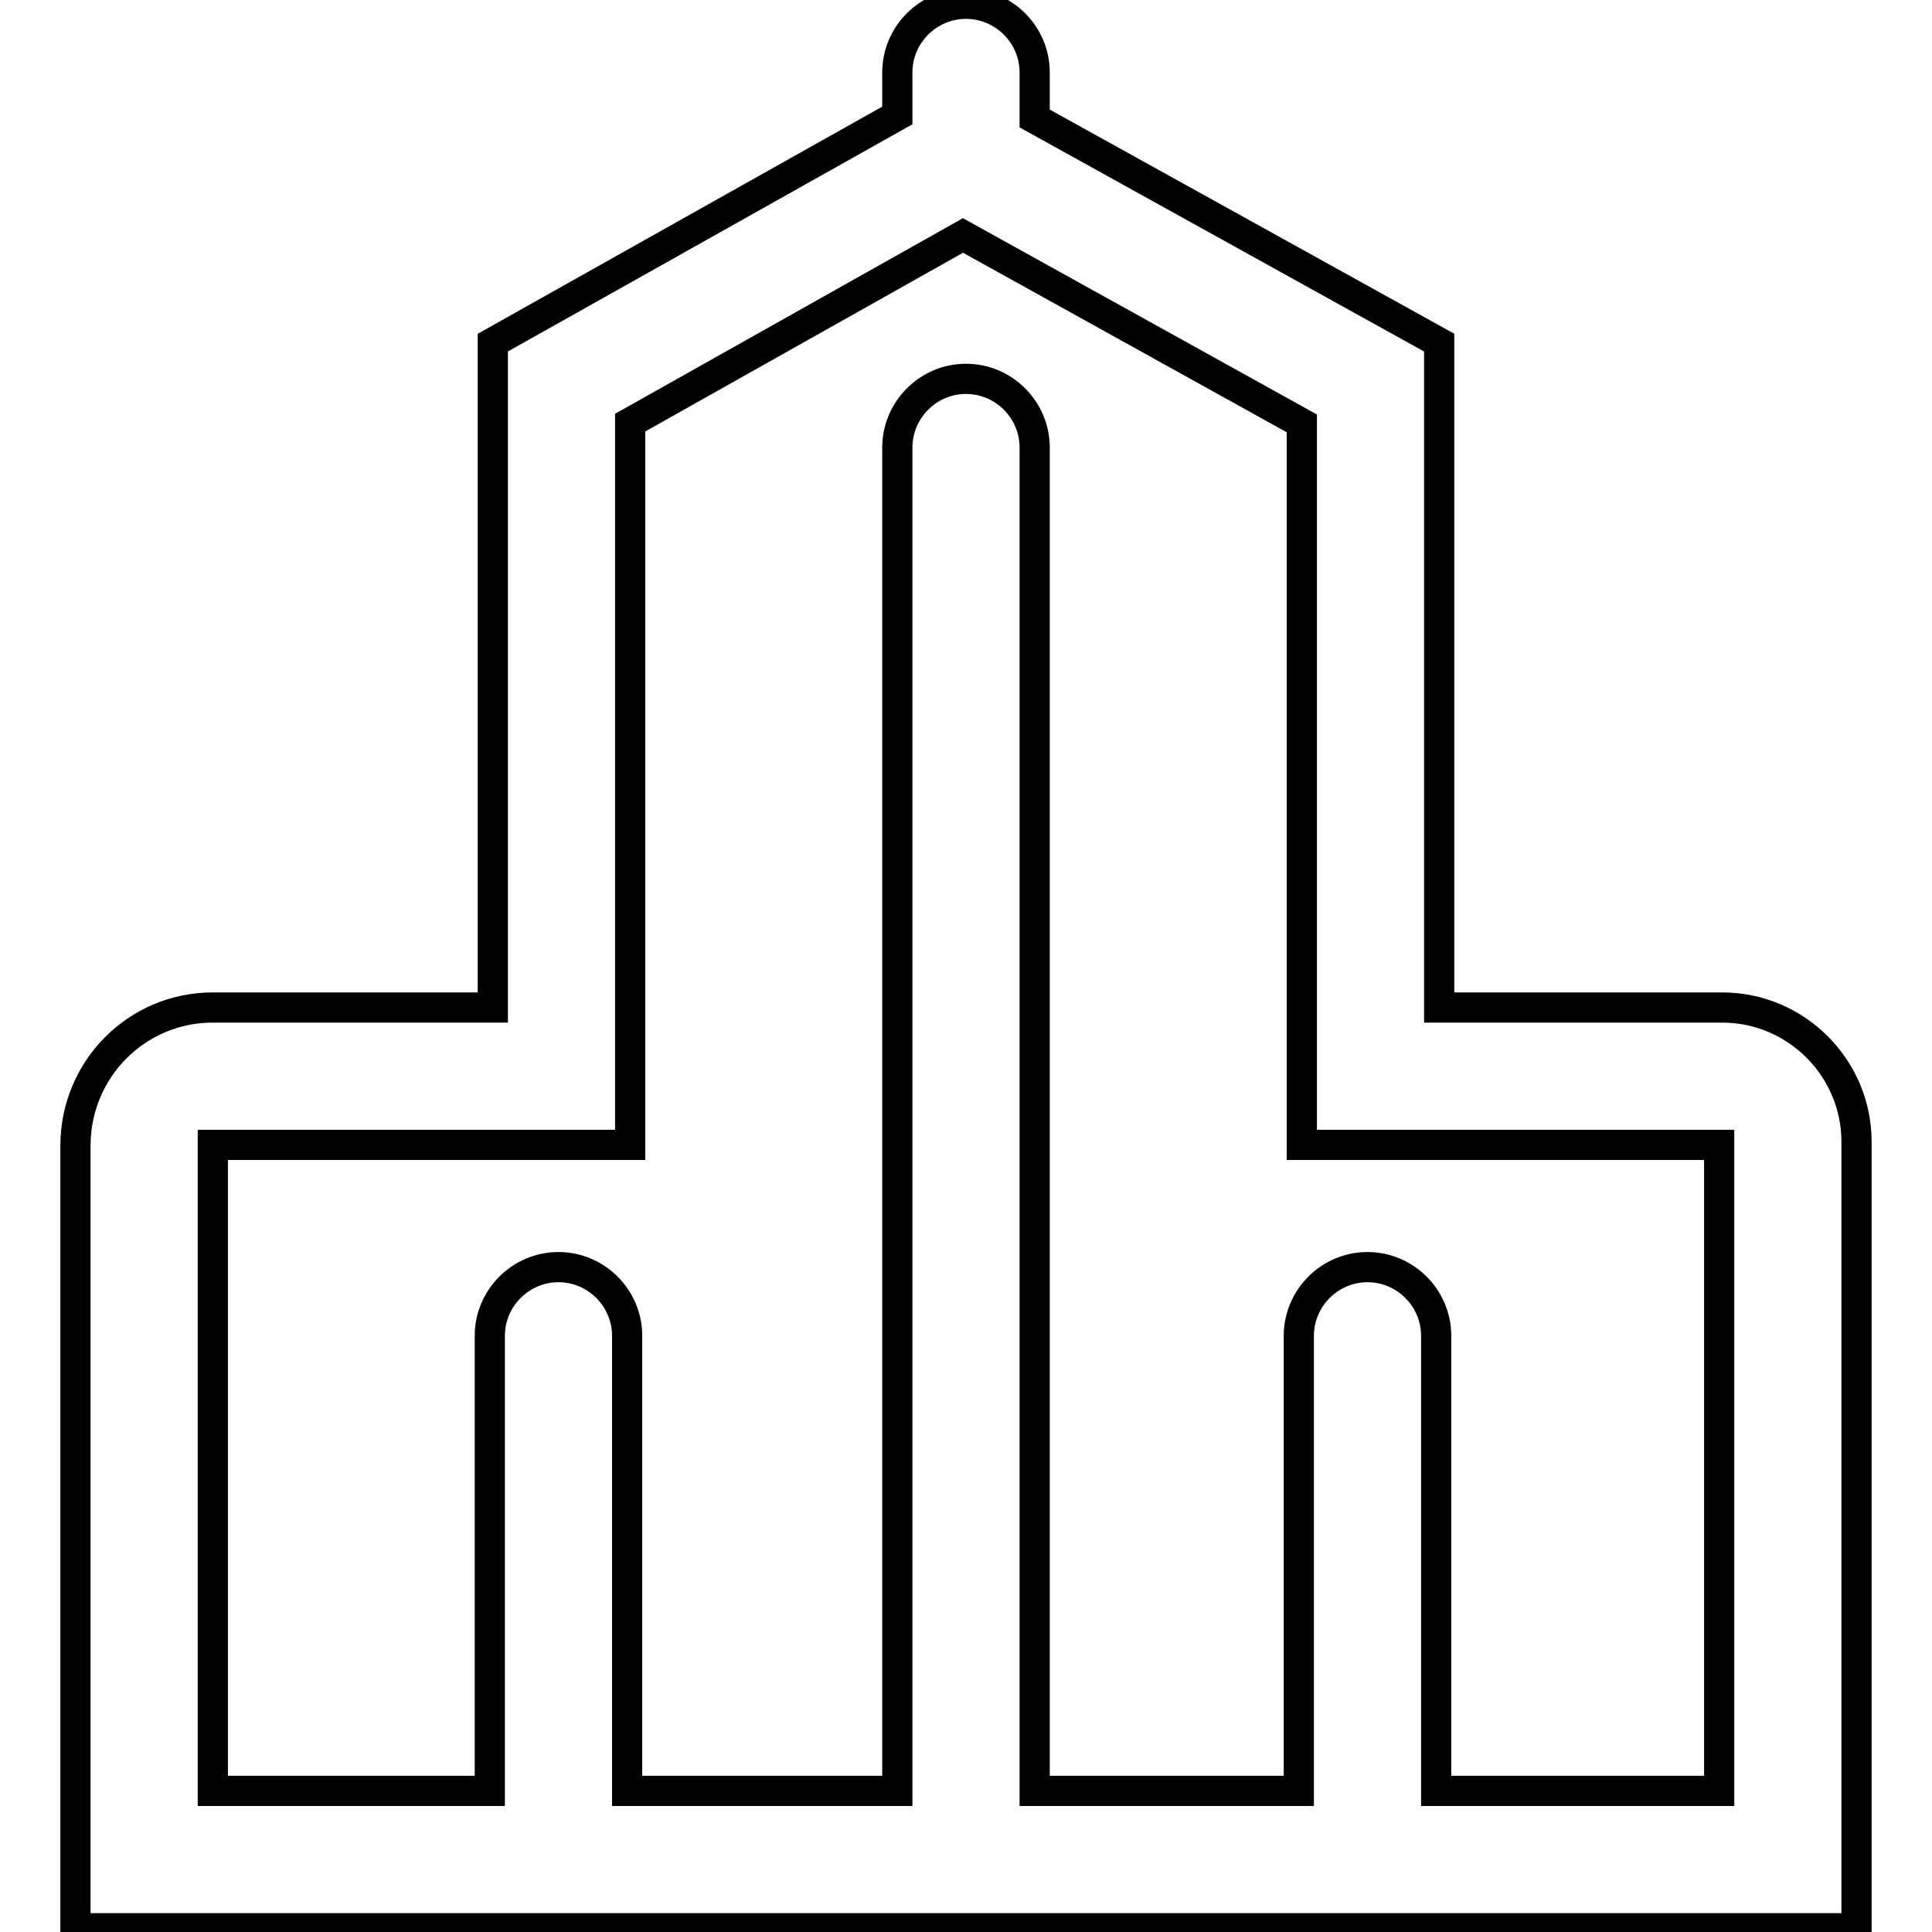 <?xml version="1.0" encoding="utf-8"?>
<!-- Svg Vector Icons : http://www.onlinewebfonts.com/icon -->
<!DOCTYPE svg PUBLIC "-//W3C//DTD SVG 1.1//EN" "http://www.w3.org/Graphics/SVG/1.1/DTD/svg11.dtd">
<svg version="1.1" xmlns="http://www.w3.org/2000/svg" xmlns:xlink="http://www.w3.org/1999/xlink" x="0px" y="0px" viewBox="0 0 256 256" enable-background="new 0 0 256 256" xml:space="preserve">
<g> <path stroke-width="4" fill-opacity="0" stroke="#000000"  d="M246,255.5V151.3c0-9.8-8-17.8-17.8-17.8l0,0h-37.5V45.4l-53.6-29.7V9.6c0-5-4.1-9.1-9.1-9.1 c-5,0-9.1,4.1-9.1,9.1v5.7L65.3,45.4v88.1H28.2c-10.1,0-18.2,8.2-18.2,18.3l0,0v103.7H246L246,255.5z M227.8,237.3h-37.5V177 c0-5-4.1-9.1-9.1-9.1s-9.1,4.1-9.1,9.1v60.3h-35v-178c0-5-4.1-9.1-9.1-9.1c-5,0-9.1,4.1-9.1,9.1v178H83.1V177c0-5-4.1-9.1-9.1-9.1 c-5,0-9.1,4.1-9.1,9.1v60.3H28.2v-85.6l0,0h55.3V56l44.1-24.8l44.9,24.9v95.6h55.3V237.3z"/></g>
</svg>